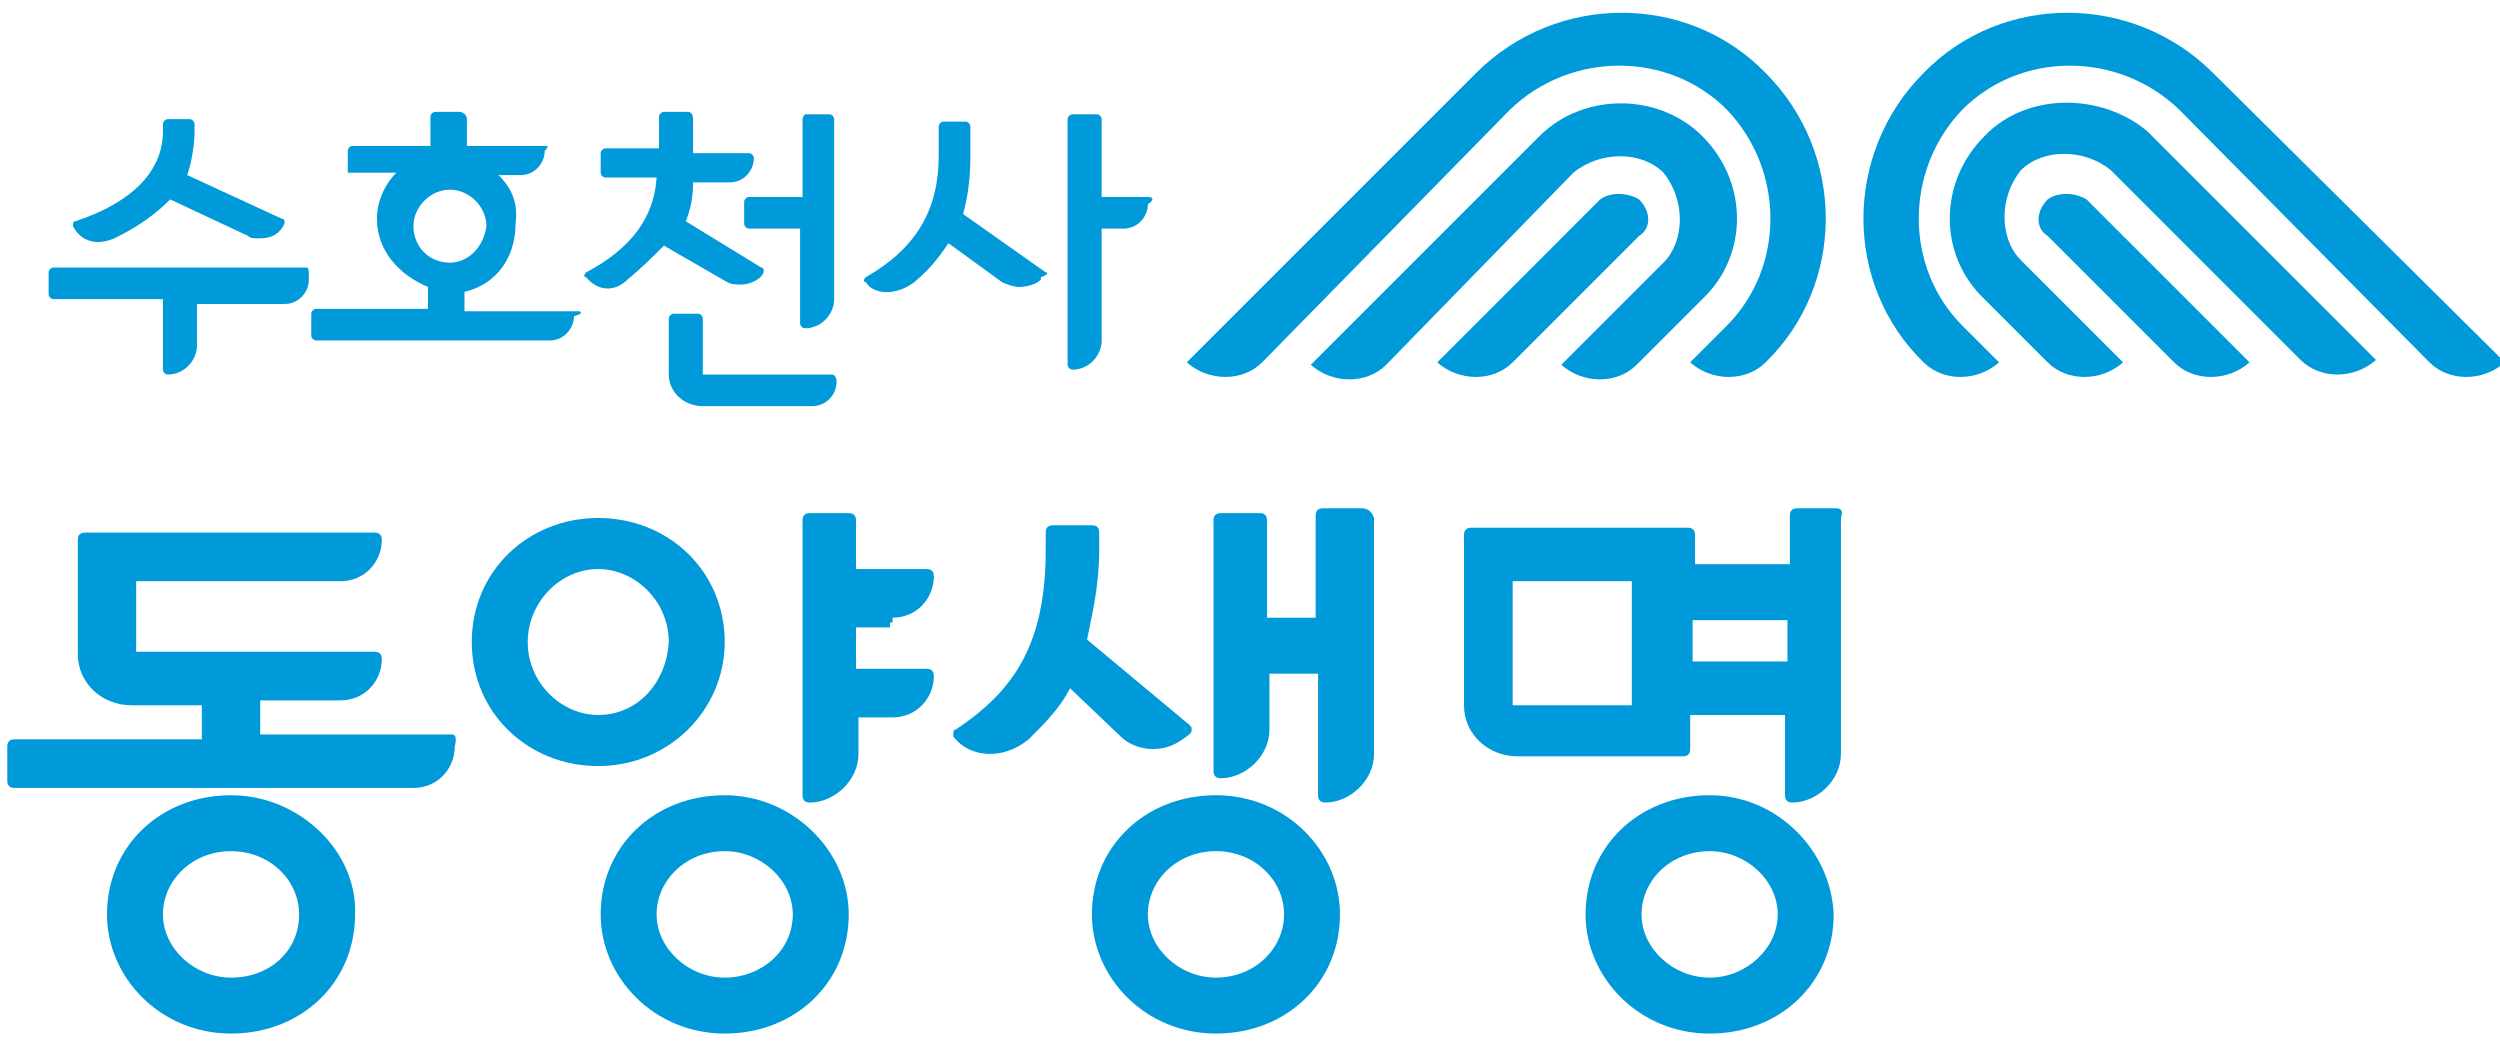 <?xml version="1.0" encoding="utf-8"?>
<!-- Generator: Adobe Illustrator 27.9.0, SVG Export Plug-In . SVG Version: 6.00 Build 0)  -->
<!DOCTYPE svg PUBLIC "-//W3C//DTD SVG 1.1//EN" "http://www.w3.org/Graphics/SVG/1.1/DTD/svg11.dtd">
<svg version="1.1" id="레이어_1" xmlns:x="http://ns.adobe.com/Extensibility/1.0/" xmlns:i="http://ns.adobe.com/AdobeIllustrator/10.0/" xmlns:graph="http://ns.adobe.com/Graphs/1.0/"
	 xmlns="http://www.w3.org/2000/svg" xmlns:xlink="http://www.w3.org/1999/xlink" x="0px" y="0px" width="102.8px" height="42.8px"
	 viewBox="0 0 102.8 42.8" style="enable-background:new 0 0 102.8 42.8;" xml:space="preserve">
<style type="text/css">
	.st0{fill:#0099D9;}
</style>
<g>
	<g>
		<path class="st0" d="M9.5,32.7c-2.9,0-5.1,2.1-5.1,4.9c0,2.6,2.2,4.9,5.1,4.9s5.1-2.1,5.1-4.9C14.7,35,12.3,32.7,9.5,32.7z
			 M9.5,40.2c-1.5,0-2.8-1.2-2.8-2.6S7.9,35,9.5,35s2.8,1.2,2.8,2.6C12.3,39.1,11.1,40.2,9.5,40.2z"/>
		<path class="st0" d="M18.6,30.2h-7.9v-1.4H14c1,0,1.7-0.8,1.7-1.7c0-0.2-0.1-0.3-0.3-0.3H5.6v-2.9H14c1,0,1.7-0.8,1.7-1.7
			c0-0.2-0.1-0.3-0.3-0.3H3.5c-0.2,0-0.3,0.1-0.3,0.3v4.7c0,1.2,1,2.1,2.2,2.1h2.9v1.4H0.6c-0.2,0-0.3,0.1-0.3,0.3v1.4
			c0,0.2,0.1,0.3,0.3,0.3H17c1,0,1.7-0.8,1.7-1.7C18.8,30.3,18.7,30.2,18.6,30.2z"/>
		<path class="st0" d="M70.3,32.7c-2.9,0-5.1,2.1-5.1,4.9c0,2.6,2.2,4.9,5.1,4.9s5.1-2.1,5.1-4.9C75.3,35,73.1,32.7,70.3,32.7z
			 M70.3,40.2c-1.5,0-2.8-1.2-2.8-2.6s1.2-2.6,2.8-2.6c1.5,0,2.8,1.2,2.8,2.6S71.8,40.2,70.3,40.2z"/>
		<path class="st0" d="M75.5,20.9h-1.6c-0.2,0-0.3,0.1-0.3,0.3v2h-3.9V22c0-0.2-0.1-0.3-0.3-0.3h-8.9c-0.2,0-0.3,0.1-0.3,0.3v7
			c0,1.2,1,2.1,2.2,2.1h6.8c0.2,0,0.3-0.1,0.3-0.3v-1.4h3.9v3.3c0,0.2,0.1,0.3,0.3,0.3c1,0,2-0.9,2-2v-9.7
			C75.8,21,75.7,20.9,75.5,20.9z M67.1,29h-4.9v-5.1h4.9V29z M69.6,27.2v-1.7h3.9v1.7H69.6z"/>
		<path class="st0" d="M50,32.7c-2.9,0-5.1,2.1-5.1,4.9c0,2.6,2.2,4.9,5.1,4.9c2.9,0,5.1-2.1,5.1-4.9C55.1,35,52.9,32.7,50,32.7z
			 M50,40.2c-1.5,0-2.8-1.2-2.8-2.6S48.4,35,50,35s2.8,1.2,2.8,2.6S51.6,40.2,50,40.2z"/>
		<path class="st0" d="M46.1,30.3c0.3,0.3,0.8,0.5,1.3,0.5l0,0c0.6,0,1-0.2,1.5-0.6C49,30.1,49,30.1,49,30s0-0.1-0.1-0.2l-4.2-3.5
			c0.2-1,0.5-2.2,0.5-3.7v-0.7c0-0.2-0.1-0.3-0.3-0.3h-1.6c-0.2,0-0.3,0.1-0.3,0.3v0.7c0,3.9-1.3,5.8-3.7,7.4
			c-0.1,0-0.1,0.1-0.1,0.2s0,0.1,0.1,0.2c0.6,0.7,1.9,0.9,3,0c0.7-0.7,1.3-1.3,1.7-2.1L46.1,30.3z"/>
		<path class="st0" d="M56,20.9h-1.6c-0.2,0-0.3,0.1-0.3,0.3v4.2h-2v-4c0-0.2-0.1-0.3-0.3-0.3h-1.6c-0.2,0-0.3,0.1-0.3,0.3v10.3
			c0,0.2,0.1,0.3,0.3,0.3c1,0,2-0.9,2-2v-2.3h2v5c0,0.2,0.1,0.3,0.3,0.3c1,0,2-0.9,2-2v-9.7C56.4,21,56.2,20.9,56,20.9z"/>
		<path class="st0" d="M29.8,26.4c0-2.9-2.3-5.1-5.2-5.1s-5.2,2.2-5.2,5.1s2.3,5.1,5.2,5.1S29.8,29.2,29.8,26.4z M24.6,29.4
			c-1.5,0-2.9-1.3-2.9-3c0-1.6,1.3-3,2.9-3c1.5,0,2.9,1.3,2.9,3C27.4,28.1,26.2,29.4,24.6,29.4z"/>
		<path class="st0" d="M29.8,32.7c-2.9,0-5.1,2.1-5.1,4.9c0,2.6,2.2,4.9,5.1,4.9s5.1-2.1,5.1-4.9C34.9,35,32.6,32.7,29.8,32.7z
			 M29.8,40.2c-1.5,0-2.8-1.2-2.8-2.6s1.2-2.6,2.8-2.6c1.5,0,2.8,1.2,2.8,2.6C32.6,39.1,31.3,40.2,29.8,40.2z"/>
		<path class="st0" d="M36.7,25.4c1,0,1.7-0.8,1.7-1.7c0-0.2-0.1-0.3-0.3-0.3h-2.9v-2c0-0.2-0.1-0.3-0.3-0.3h-1.6
			c-0.2,0-0.3,0.1-0.3,0.3v11.3c0,0.2,0.1,0.3,0.3,0.3c1,0,2-0.9,2-2v-1.5h1.4c1,0,1.7-0.8,1.7-1.7c0-0.2-0.1-0.3-0.3-0.3h-2.9v-1.7
			h1.4v-0.2h0.1V25.4z"/>
	</g>
	<g>
		<path class="st0" d="M23.8,12.8h-4.7V12c1.3-0.3,2.1-1.4,2.1-2.8c0.1-0.8-0.1-1.4-0.7-2h0.9c0.6,0,1-0.5,1-1C22.6,6,22.5,6,22.4,6
			h-3.2V4.9c0-0.2-0.2-0.3-0.3-0.3h-1c-0.1,0-0.2,0.1-0.2,0.2V6h-3.2c-0.1,0-0.2,0.1-0.2,0.2v0.9c0.2,0,0.2,0,0.3,0h1.7
			c-0.5,0.5-0.8,1.2-0.8,1.9c0,1.3,0.9,2.3,2.1,2.8v0.9H13c-0.1,0-0.2,0.1-0.2,0.2v0.9c0,0.1,0.1,0.2,0.2,0.2h9.6c0.6,0,1-0.5,1-1
			C24,12.9,23.9,12.8,23.8,12.8z M17,9.3c0-0.8,0.7-1.5,1.5-1.5S20,8.5,20,9.3c-0.1,0.8-0.7,1.5-1.5,1.5C17.6,10.8,17,10.1,17,9.3z"
			/>
		<path class="st0" d="M47.2,8.1h-1.9V4.9c0-0.1-0.1-0.2-0.2-0.2h-1c-0.1,0-0.2,0.1-0.2,0.2V15c0,0.1,0.1,0.2,0.2,0.2
			c0.7,0,1.2-0.6,1.2-1.2V9.4h0.9c0.6,0,1-0.5,1-1C47.5,8.2,47.4,8.1,47.2,8.1z"/>
		<path class="st0" d="M43,11.2l-3.4-2.4c0.2-0.7,0.3-1.5,0.3-2.3V5.2c0-0.1-0.1-0.2-0.2-0.2h-0.9c-0.1,0-0.2,0.1-0.2,0.2v1.2
			c0,2.2-0.9,3.8-3,5c-0.1,0.1-0.1,0.2,0,0.2c0.3,0.5,1.2,0.6,2,0c0.6-0.5,1-1,1.4-1.6l2.2,1.6c0.2,0.1,0.5,0.2,0.7,0.2l0,0
			c0.3,0,0.7-0.1,0.9-0.3v-0.1C43.1,11.3,43.1,11.2,43,11.2z"/>
		<path class="st0" d="M30.8,8.1c-0.1,0-0.2,0.1-0.2,0.2v0.9c0,0.1,0.1,0.2,0.2,0.2h2.1v3.9c0,0.1,0.1,0.2,0.2,0.2
			c0.7,0,1.2-0.6,1.2-1.2V4.9c0-0.1-0.1-0.2-0.2-0.2h-1c0,0-0.1,0.1-0.1,0.2v3.2H30.8z"/>
		<path class="st0" d="M34.2,15.4h-5.3v-2.3c0-0.1-0.1-0.2-0.2-0.2h-1c-0.1,0-0.2,0.1-0.2,0.2v2.3c0,0.7,0.6,1.3,1.4,1.3h4.5
			c0.6,0,1-0.5,1-1C34.4,15.5,34.3,15.4,34.2,15.4z"/>
		<path class="st0" d="M29.9,11.6c0.2,0.1,0.3,0.1,0.6,0.1l0,0c0.3,0,0.8-0.2,0.9-0.5v-0.1c0,0,0-0.1-0.1-0.1l-3.1-1.9
			c0.2-0.5,0.3-1,0.3-1.6H30c0.6,0,1-0.5,1-1c0-0.1-0.1-0.2-0.2-0.2h-2.3V4.9c0-0.2-0.1-0.3-0.2-0.3h-1c-0.1,0-0.2,0.1-0.2,0.2v1.3
			h-2.2c-0.1,0-0.2,0.1-0.2,0.2v0.8c0,0.1,0.1,0.2,0.2,0.2H27c-0.1,1.6-1,2.9-2.9,3.9c-0.1,0.1-0.1,0.2,0,0.2
			c0.5,0.6,1.2,0.6,1.7,0.1c0.6-0.5,1-0.9,1.5-1.4L29.9,11.6z"/>
		<path class="st0" d="M12.6,11H2.2C2.1,11,2,11.1,2,11.2v0.9c0,0.1,0.1,0.2,0.2,0.2h4.5v2.9c0,0.1,0.1,0.2,0.2,0.2
			c0.7,0,1.2-0.6,1.2-1.2v-1.7h3.6c0.6,0,1-0.5,1-1C12.7,11.1,12.7,11,12.6,11z"/>
		<path class="st0" d="M4.9,9.7C5.7,9.3,6.4,8.8,7,8.2l3.2,1.5c0.1,0.1,0.2,0.1,0.5,0.1l0,0c0.5,0,0.8-0.2,1-0.6V9.1
			c0,0,0-0.1-0.1-0.1L7.7,7.2C7.9,6.6,8,5.9,8,5.4V5.1C8,5,7.9,4.9,7.8,4.9H6.9C6.8,4.9,6.7,5,6.7,5.1v0.3c0,1.6-1.2,2.9-3.6,3.7
			C3,9.1,3,9.2,3,9.3C3.3,9.9,4,10.2,4.9,9.7z"/>
	</g>
	<g>
		<path class="st0" d="M81.6,5.6c-1.9,1.9-1.9,4.9,0,6.7l2.6,2.6c0.8,0.8,2.2,0.8,3.1,0l0,0l-4.2-4.2c-0.9-0.9-0.9-2.6,0-3.7
			c0.9-0.9,2.6-0.9,3.7,0l0,0l7.8,7.8c0.8,0.8,2.2,0.8,3.1,0l0,0l-9.4-9.4C86.4,3.8,83.3,3.8,81.6,5.6"/>
		<path class="st0" d="M91,3c-3.3-3.3-8.7-3.3-11.9,0c-3.3,3.3-3.3,8.7,0,11.9c0.8,0.8,2.2,0.8,3.1,0l-1.5-1.5
			c-2.4-2.4-2.4-6.4,0-8.9c2.4-2.4,6.4-2.4,8.9,0l0,0l10.3,10.4l0,0c0.8,0.8,2.2,0.8,3.1,0l0,0L91,3z"/>
		<path class="st0" d="M84.2,8.2c-0.5,0.5-0.5,1.2,0,1.5l5.2,5.2c0.8,0.8,2.2,0.8,3.1,0l0,0l-6.7-6.7C85.3,7.9,84.6,7.9,84.2,8.2"/>
		<path class="st0" d="M70,5.6c1.9,1.9,1.9,4.9,0,6.7L67.3,15c-0.8,0.8-2.2,0.8-3.1,0l0,0l4.2-4.2c0.9-0.9,0.9-2.6,0-3.7
			c-0.9-0.9-2.6-0.9-3.7,0l0,0L57,15c-0.8,0.8-2.2,0.8-3.1,0l0,0l9.4-9.4C65.1,3.8,68.2,3.8,70,5.6"/>
		<path class="st0" d="M60.7,3c3.3-3.3,8.7-3.3,11.9,0c3.3,3.3,3.3,8.7,0,11.9c-0.8,0.8-2.2,0.8-3.1,0l1.5-1.5
			c2.4-2.4,2.4-6.4,0-8.9c-2.4-2.4-6.4-2.4-8.9,0l0,0L51.9,14.9l0,0c-0.8,0.8-2.2,0.8-3.1,0l0,0L60.7,3z"/>
		<path class="st0" d="M67.4,8.2c0.5,0.5,0.5,1.2,0,1.5l-5.2,5.2l0,0c-0.8,0.8-2.2,0.8-3.1,0l0,0l6.7-6.7
			C66.2,7.9,66.9,7.9,67.4,8.2"/>
	</g>
</g>
</svg>
